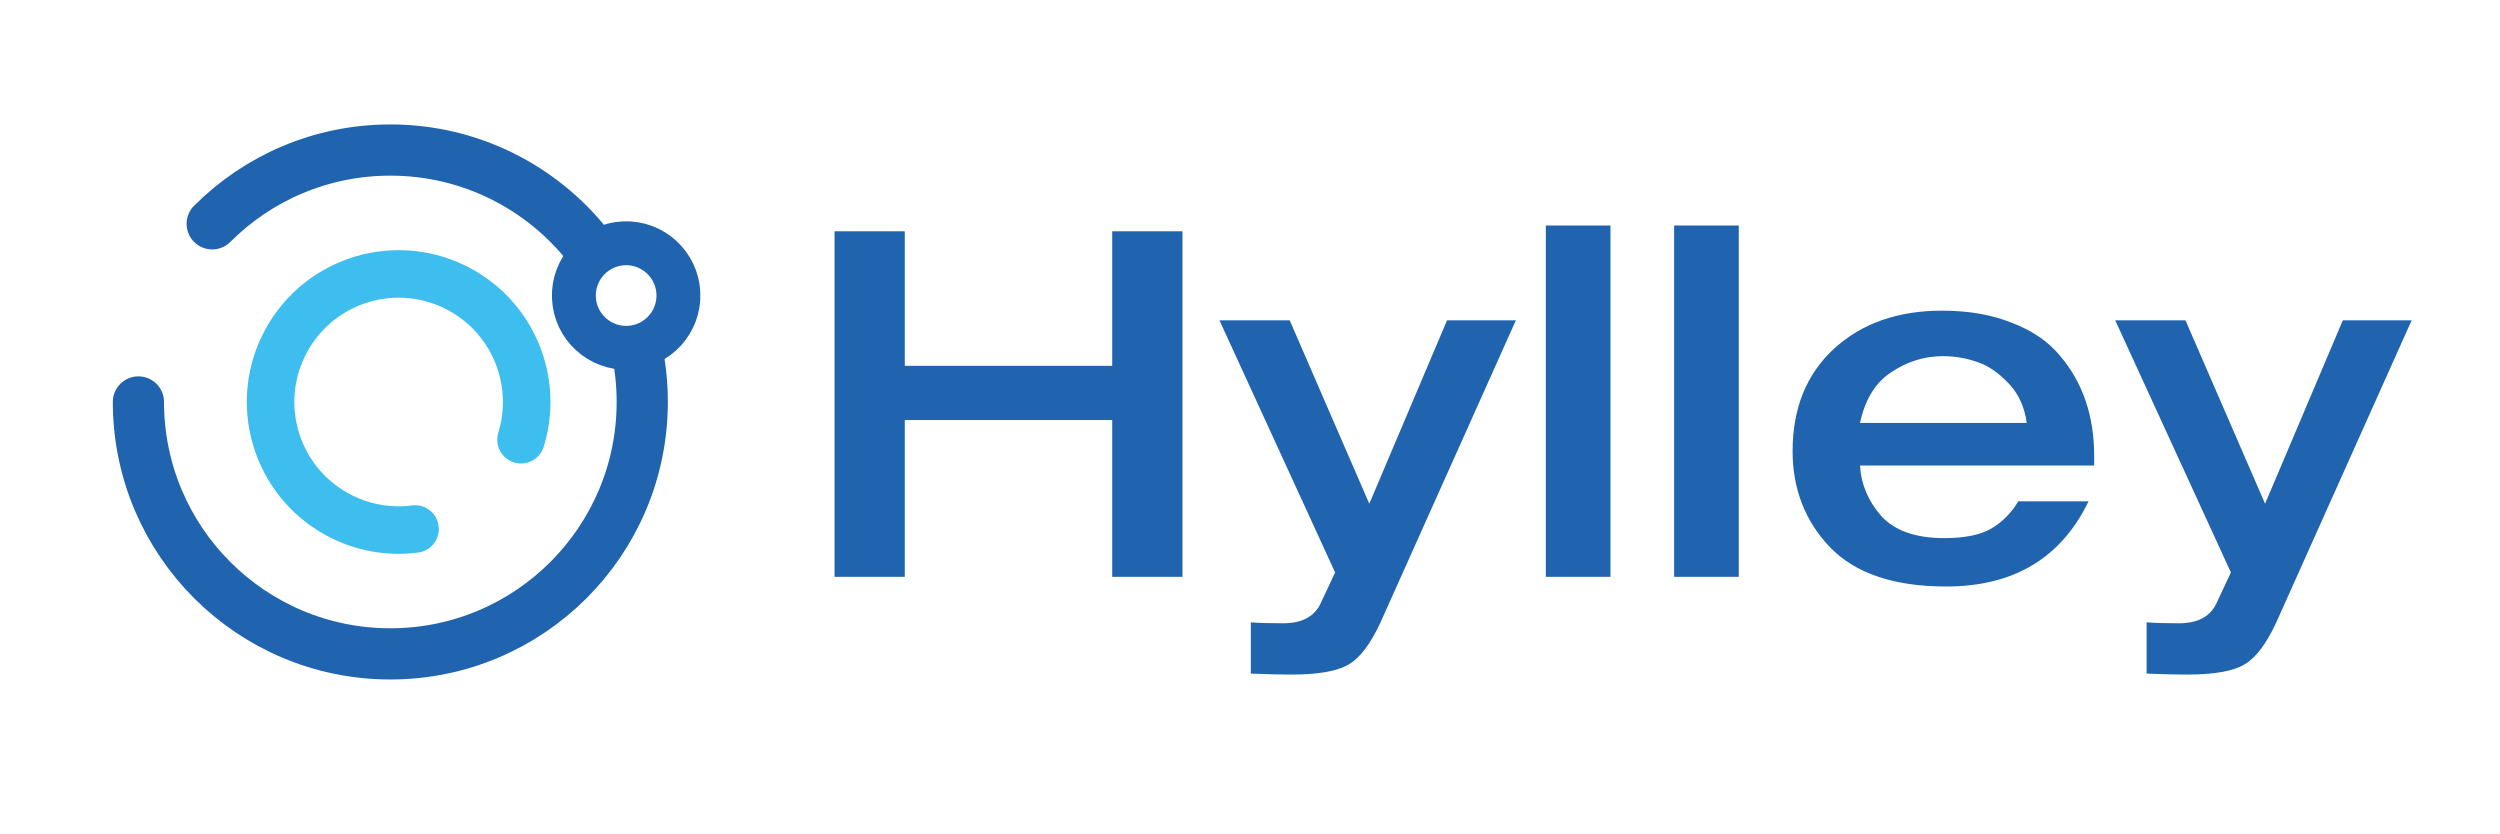 <?xml version="1.0" encoding="UTF-8" standalone="no"?><!DOCTYPE svg PUBLIC "-//W3C//DTD SVG 1.1//EN" "http://www.w3.org/Graphics/SVG/1.1/DTD/svg11.dtd"><svg width="100%" height="100%" viewBox="0 0 6250 2084" version="1.1" xmlns="http://www.w3.org/2000/svg" xmlns:xlink="http://www.w3.org/1999/xlink" xml:space="preserve" xmlns:serif="http://www.serif.com/" style="fill-rule:evenodd;clip-rule:evenodd;stroke-linecap:round;stroke-miterlimit:10;"><path d="M2086.35,1442.06l0,-863.807l175.604,0l-0,336.328l518.615,0l-0,-336.328l175.603,0l-0,863.807l-175.603,0l-0,-391.979l-518.615,-0l-0,391.979l-175.604,0Z" style="fill:#2063ae;fill-rule:nonzero;"/><path d="M3337.8,1431.17l-289.16,-630.313l175.603,-0l199.017,458.519l194.334,-458.519l172.091,-0l-338.328,754.924c-24.975,54.038 -51.511,89.123 -79.607,105.254c-28.097,16.937 -76.095,25.406 -143.995,25.406c-24.975,-0 -58.534,-0.807 -100.679,-2.42l-0,-128.24c17.17,1.613 44.096,2.419 80.777,2.419c46.828,0 78.046,-16.534 93.655,-49.602l36.292,-77.428Z" style="fill:#2063ae;fill-rule:nonzero;"/><rect x="3864.59" y="563.736" width="161.555" height="878.325" style="fill:#2063ae;fill-rule:nonzero;"/><rect x="4185.34" y="563.736" width="161.555" height="878.325" style="fill:#2063ae;fill-rule:nonzero;"/><path d="M4650.08,1057.34l416.765,0c-5.464,-40.327 -20.683,-73.395 -45.657,-99.204c-24.975,-26.616 -51.12,-44.36 -78.436,-53.232c-27.316,-9.679 -55.803,-14.518 -85.461,-14.518c-46.047,0 -88.972,13.308 -128.775,39.924c-39.804,25.809 -65.949,68.153 -78.436,127.03Zm585.344,106.464l-585.344,0c2.341,45.973 19.901,87.913 52.681,125.821c33.559,37.101 86.24,55.651 158.042,55.651c49.95,0 88.583,-7.662 115.899,-22.986c28.096,-16.131 51.12,-39.118 69.07,-68.96l175.603,0c-68.68,141.952 -187.31,212.928 -355.889,212.928c-130.336,-0 -227.113,-32.665 -290.33,-97.995c-62.437,-65.33 -93.656,-145.581 -93.656,-240.753c0,-106.464 34.341,-191.554 103.021,-255.271c69.461,-63.717 159.604,-95.575 270.429,-95.575c66.339,-0 124.483,10.081 174.433,30.245c50.729,19.357 90.533,46.376 119.41,81.058c29.657,34.681 51.51,72.992 65.558,114.932c14.049,41.94 21.073,87.51 21.073,136.709l-0,24.196Z" style="fill:#2063ae;fill-rule:nonzero;"/><path d="M5577.25,1431.17l-289.16,-630.313l175.603,-0l199.017,458.519l194.335,-458.519l172.091,-0l-338.329,754.924c-24.975,54.038 -51.51,89.123 -79.607,105.254c-28.096,16.937 -76.095,25.406 -143.995,25.406c-24.974,-0 -58.534,-0.807 -100.679,-2.42l0,-128.24c17.17,1.613 44.096,2.419 80.778,2.419c46.827,0 78.046,-16.534 93.655,-49.602l36.291,-77.428Z" style="fill:#2063ae;fill-rule:nonzero;"/><path d="M1593.03,878.975c8.258,40.688 12.592,82.8 12.592,125.925c-0,347.825 -281.967,629.792 -629.792,629.792c-347.821,0 -629.788,-281.967 -629.788,-629.792" style="fill:none;fill-rule:nonzero;stroke:#2063ae;stroke-width:128px;"/><path d="M530.498,559.573c113.971,-113.971 271.417,-184.463 445.33,-184.463c199.908,0 378.062,93.142 493.433,238.396" style="fill:none;fill-rule:nonzero;stroke:#2063ae;stroke-width:128px;"/><path d="M1037.65,1322.47c-64.995,8.459 -133.162,-2.9 -195.029,-36.837c-154.991,-85.038 -211.704,-279.617 -126.671,-434.613c85.034,-154.991 279.617,-211.708 434.609,-126.67c135.621,74.404 195.996,232.679 152,374.92" style="fill:none;fill-rule:nonzero;stroke:#3ebeef;stroke-width:118.86px;"/><path d="M1571.12,869.424c72.072,-3.18 128.003,-64.274 124.824,-136.346c-3.179,-72.073 -64.273,-128.005 -136.345,-124.826c-72.071,3.18 -128.003,64.274 -124.824,136.346c3.18,72.073 64.274,128.005 136.345,124.826Z" style="fill:none;stroke:#2063ae;stroke-width:109.72px;"/></svg>